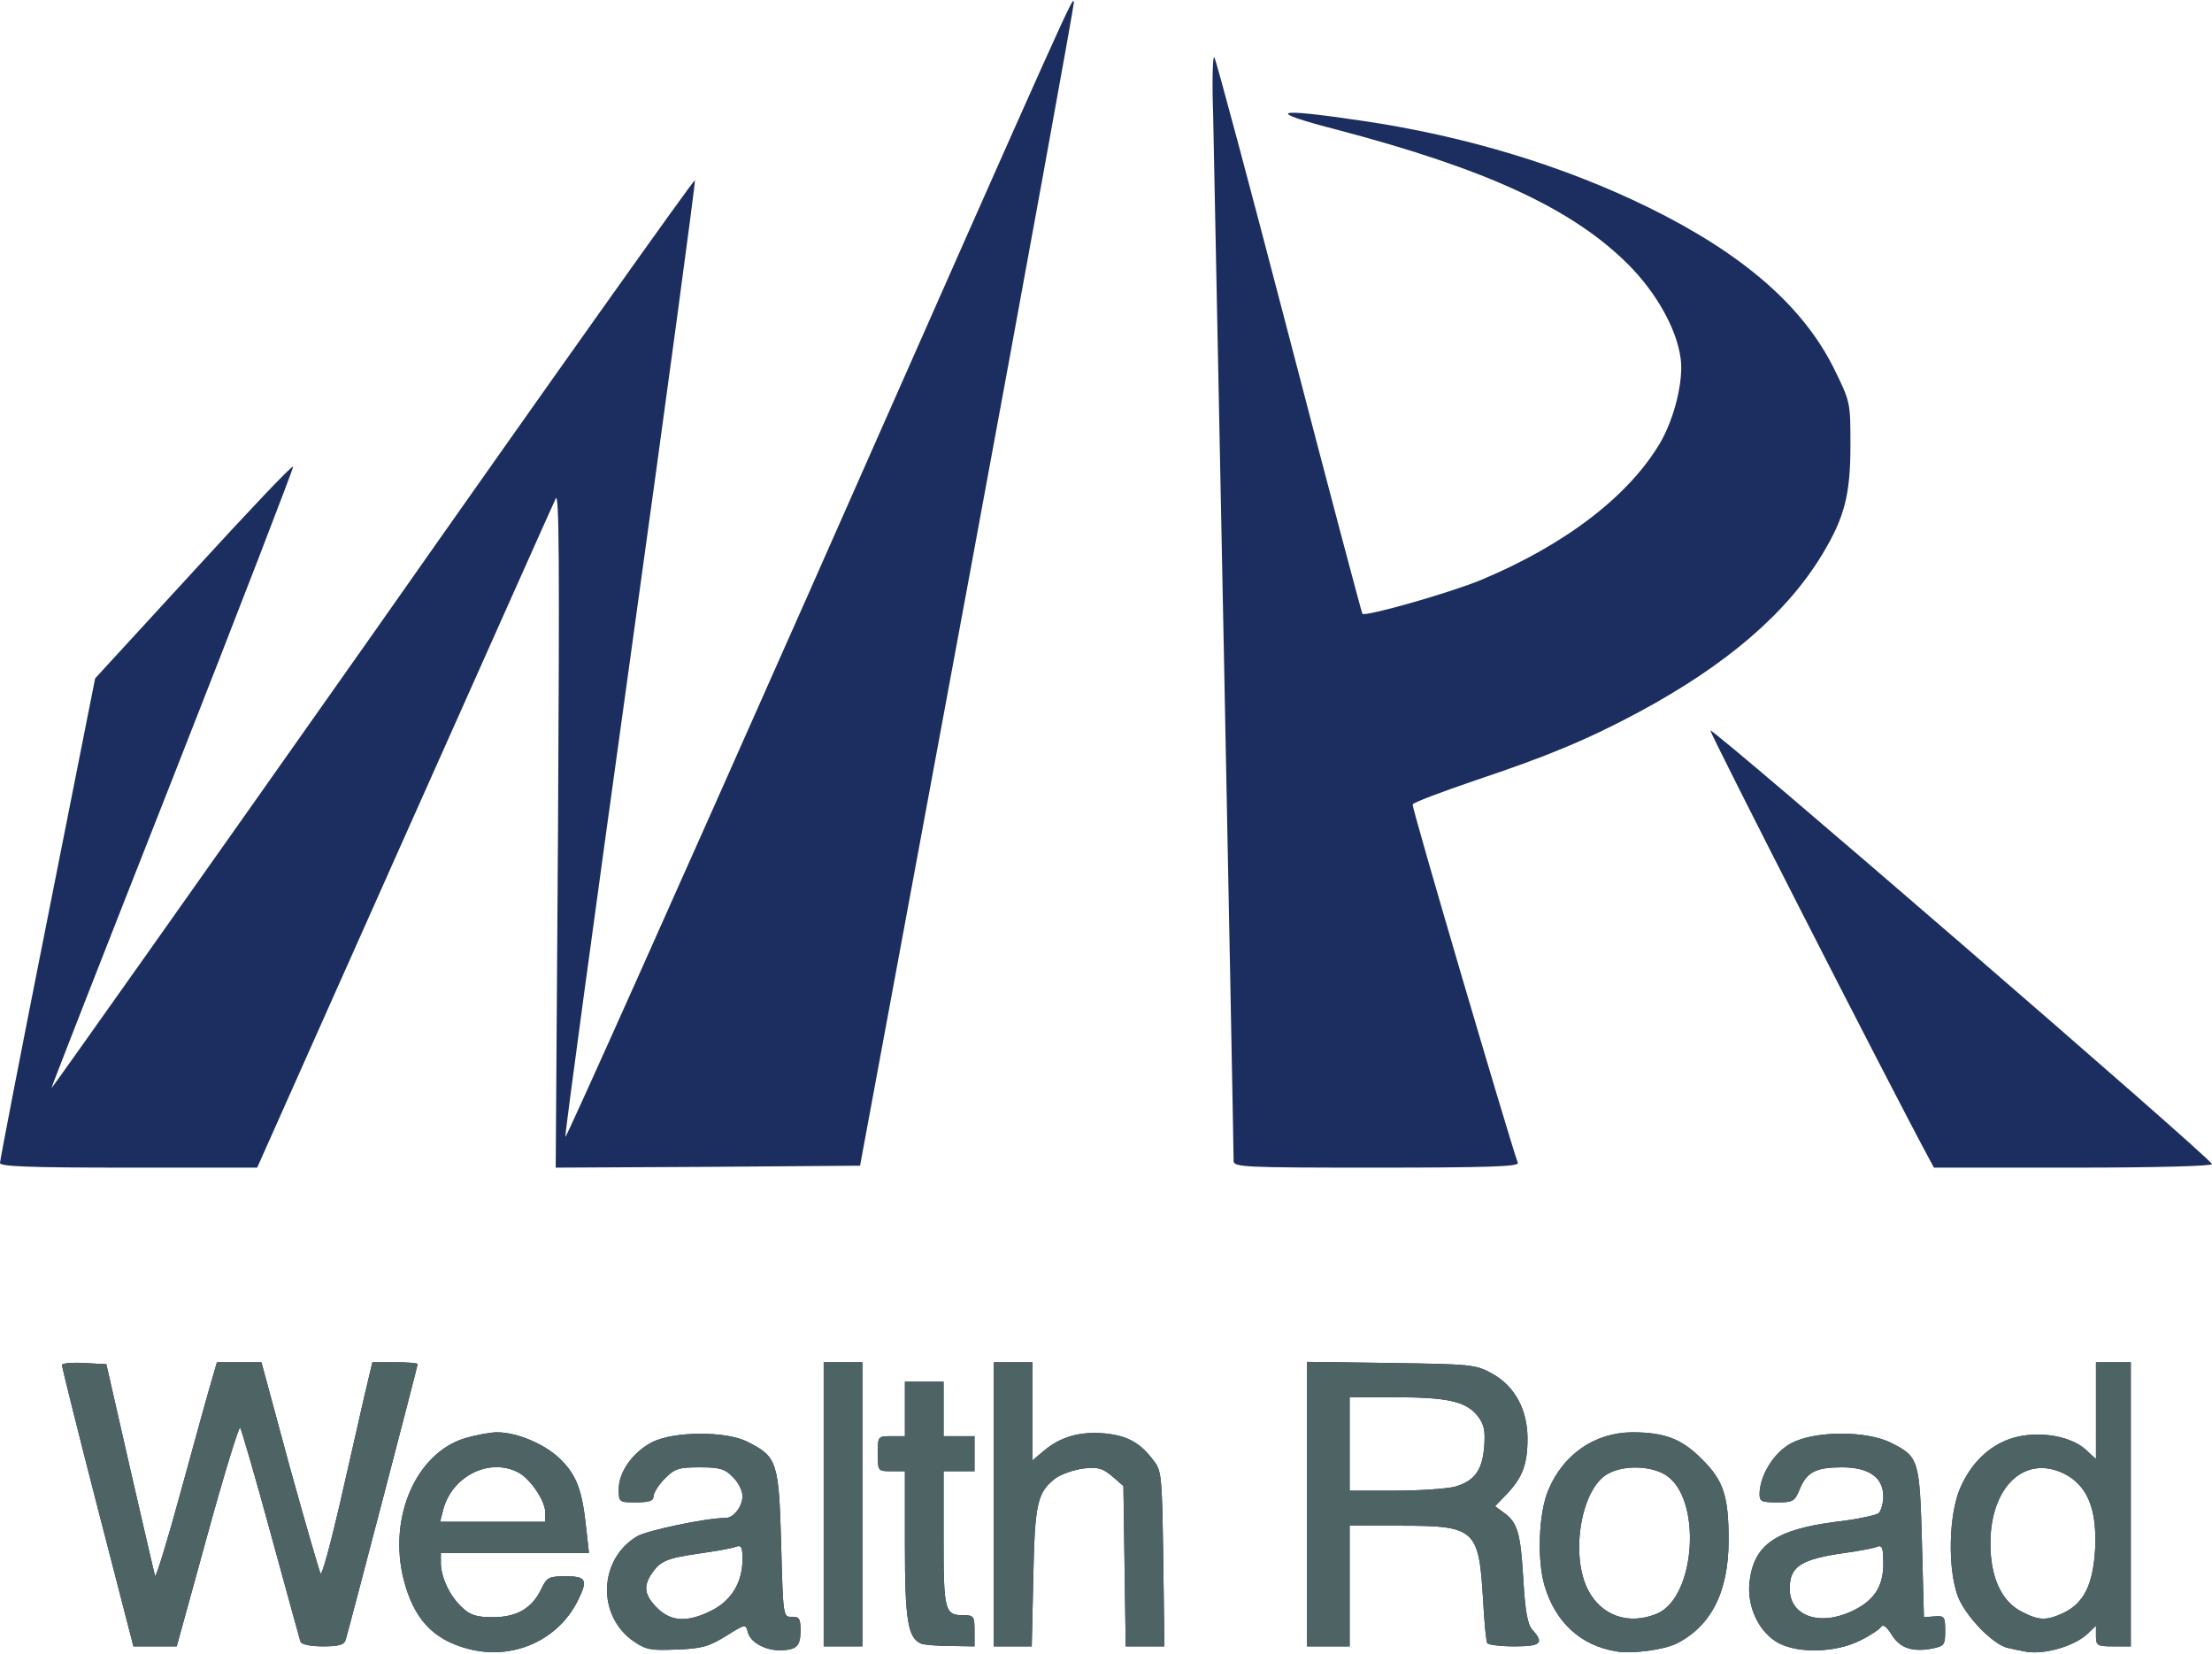 <svg width="107" height="80" viewBox="0 0 107 80" fill="none" xmlns="http://www.w3.org/2000/svg">
<g clip-path="url(#clip0)">
<path d="M22.616 79.737C20.932 79.285 20.016 78.287 19.529 76.405C18.762 73.393 20.128 70.268 22.504 69.553C23.027 69.402 23.72 69.271 24.038 69.271C25.029 69.271 26.395 69.854 27.143 70.607C27.91 71.379 28.172 72.113 28.359 73.939L28.49 75.106H24.898H21.325V75.576C21.325 76.273 21.755 77.195 22.354 77.741C22.747 78.118 23.046 78.212 23.851 78.212C25.01 78.212 25.74 77.779 26.189 76.838C26.451 76.292 26.544 76.235 27.367 76.235C28.359 76.235 28.452 76.405 27.947 77.421C26.974 79.36 24.767 80.32 22.616 79.737ZM26.376 73.148C26.376 72.584 25.646 71.511 25.066 71.209C23.645 70.475 21.811 71.416 21.419 73.092L21.288 73.6H23.832H26.376V73.148Z" fill="#1C2E5F"/>
<path d="M78.192 79.868C76.453 79.586 75.237 78.457 74.713 76.687C74.339 75.407 74.432 73.148 74.9 72.056C75.629 70.325 77.145 69.289 78.941 69.271C80.531 69.271 81.354 69.591 82.326 70.569C83.374 71.605 83.617 72.358 83.617 74.485C83.617 76.988 82.775 78.645 81.092 79.492C80.475 79.793 78.922 80 78.192 79.868ZM80.156 78.042C82.046 77.233 82.345 72.414 80.549 71.322C79.838 70.889 78.566 70.852 77.799 71.266C76.49 71.944 75.929 75.2 76.827 76.913C77.481 78.155 78.791 78.607 80.156 78.042Z" fill="#1C2E5F"/>
<path d="M97.927 79.868C97.722 79.831 97.366 79.755 97.123 79.699C96.412 79.548 95.084 78.174 94.71 77.214C94.205 75.878 94.261 73.242 94.822 71.962C95.402 70.626 96.412 69.741 97.628 69.478C98.825 69.214 100.228 69.496 100.902 70.118L101.388 70.569V68.235V65.882H102.23H103.072V72.753V79.624H102.23C101.444 79.624 101.388 79.586 101.388 79.115V78.626L100.977 79.021C100.303 79.642 98.807 80.056 97.927 79.868ZM99.817 78.005C100.827 77.515 101.257 76.612 101.351 74.842C101.426 72.941 100.958 71.831 99.835 71.266C97.927 70.344 96.281 71.906 96.281 74.654C96.281 76.292 96.824 77.478 97.834 77.967C98.638 78.381 99.012 78.381 99.817 78.005Z" fill="#1C2E5F"/>
<path d="M30.678 79.398C28.864 78.174 28.939 75.407 30.828 74.296C31.314 74.014 34.158 73.412 35.112 73.412C35.486 73.412 35.916 72.847 35.916 72.358C35.916 72.094 35.71 71.68 35.448 71.435C35.074 71.04 34.812 70.965 33.858 70.965C32.83 70.965 32.642 71.021 32.156 71.511C31.857 71.812 31.614 72.207 31.614 72.358C31.614 72.584 31.408 72.659 30.772 72.659C29.949 72.659 29.93 72.659 29.93 72.019C29.93 71.191 30.604 70.249 31.52 69.76C32.568 69.214 35.13 69.195 36.178 69.741C37.6 70.457 37.675 70.72 37.787 74.692C37.88 78.193 37.88 78.212 38.31 78.193C38.666 78.193 38.722 78.268 38.722 78.889C38.722 79.624 38.516 79.812 37.693 79.812C37.001 79.812 36.29 79.416 36.178 78.946C36.066 78.532 36.066 78.532 35.13 79.115C34.307 79.624 33.952 79.737 32.755 79.774C31.52 79.831 31.258 79.793 30.678 79.398ZM34.42 77.892C35.392 77.402 35.916 76.518 35.916 75.407C35.916 74.823 35.86 74.711 35.598 74.805C35.43 74.88 34.663 75.012 33.877 75.125C32.287 75.351 31.95 75.482 31.539 76.085C31.109 76.706 31.165 77.139 31.782 77.76C32.455 78.438 33.26 78.475 34.42 77.892Z" fill="#1C2E5F"/>
<path d="M86.049 79.473C85.095 78.965 84.496 77.722 84.627 76.518C84.833 74.711 85.881 73.977 88.799 73.6C89.809 73.487 90.744 73.28 90.875 73.186C90.987 73.073 91.1 72.715 91.1 72.376C91.1 71.454 90.407 70.965 89.098 70.965C87.845 70.965 87.396 71.191 87.059 72.019C86.816 72.621 86.722 72.659 85.955 72.659C85.207 72.659 85.114 72.621 85.114 72.245C85.132 71.341 85.806 70.249 86.647 69.798C87.789 69.195 90.258 69.177 91.474 69.779C92.821 70.457 92.858 70.588 92.97 74.635L93.064 78.212L93.588 78.174C94.055 78.136 94.093 78.193 94.093 78.871C94.093 79.567 94.055 79.605 93.438 79.737C92.484 79.906 91.885 79.699 91.493 79.04C91.268 78.682 91.1 78.551 91.006 78.663C90.95 78.776 90.482 79.097 89.977 79.341C88.817 79.925 87.04 79.981 86.049 79.473ZM89.528 77.948C90.632 77.44 91.1 76.762 91.1 75.633C91.1 74.842 91.043 74.711 90.8 74.805C90.632 74.88 89.921 75.012 89.229 75.106C87.134 75.407 86.591 75.746 86.573 76.781C86.535 78.118 87.938 78.663 89.528 77.948Z" fill="#1C2E5F"/>
<path d="M4.714 72.885C3.76 69.195 2.993 66.089 2.993 66.014C2.993 65.939 3.479 65.882 4.059 65.92L5.144 65.977L6.285 70.984C6.921 73.751 7.464 76.104 7.501 76.216C7.539 76.329 8.119 74.447 8.773 72.038C9.428 69.647 10.083 67.275 10.232 66.786L10.494 65.882H11.56H12.646L14.011 70.927C14.778 73.694 15.451 76.009 15.508 76.104C15.582 76.179 15.994 74.654 16.443 72.715C16.892 70.758 17.416 68.442 17.621 67.539L18.014 65.882H19.099C19.716 65.882 20.203 65.92 20.203 65.977C20.203 66.071 16.892 78.739 16.723 79.304C16.649 79.548 16.405 79.624 15.62 79.624C15.002 79.624 14.591 79.529 14.535 79.398C14.497 79.266 13.843 76.913 13.094 74.165C12.346 71.416 11.673 69.12 11.617 69.045C11.56 68.969 10.831 71.322 10.027 74.259L8.549 79.624H7.501H6.454L4.714 72.885Z" fill="#1C2E5F"/>
<path d="M39.844 72.753V65.882H40.78H41.715V72.753V79.624H40.78H39.844V72.753Z" fill="#1C2E5F"/>
<path d="M44.558 79.492C43.922 79.228 43.773 78.381 43.773 74.729V71.153H43.118C42.463 71.153 42.463 71.153 42.463 70.306C42.463 69.459 42.463 69.459 43.118 69.459H43.773V68.141V66.823H44.708H45.643V68.141V69.459H46.392H47.14V70.306V71.153H46.392H45.643V74.409C45.643 77.929 45.7 78.118 46.616 78.118C47.102 78.118 47.14 78.174 47.14 78.871V79.624L45.98 79.605C45.325 79.605 44.689 79.548 44.558 79.492Z" fill="#1C2E5F"/>
<path d="M48.075 72.753V65.882H49.011H49.946V68.254V70.626L50.507 70.155C51.311 69.478 52.265 69.214 53.463 69.327C54.566 69.44 55.184 69.798 55.82 70.664C56.194 71.134 56.212 71.492 56.269 75.407L56.325 79.624H55.389H54.454L54.398 75.746L54.342 71.868L53.799 71.398C53.332 71.002 53.107 70.946 52.415 71.021C51.966 71.078 51.367 71.285 51.087 71.473C50.17 72.169 50.058 72.678 49.983 76.292L49.908 79.624H48.992H48.075V72.753Z" fill="#1C2E5F"/>
<path d="M63.227 72.734V65.864L67.305 65.92C71.234 65.977 71.383 65.995 72.206 66.447C73.273 67.049 73.89 68.179 73.89 69.572C73.89 70.814 73.647 71.454 72.898 72.245L72.319 72.847L72.73 73.148C73.403 73.619 73.553 74.127 73.684 76.348C73.778 77.948 73.89 78.569 74.133 78.833C74.713 79.473 74.526 79.624 73.254 79.624C72.58 79.624 72.001 79.548 71.944 79.473C71.888 79.379 71.795 78.438 71.739 77.346C71.533 73.939 71.365 73.788 67.717 73.788H65.285V76.706V79.624H64.256H63.227V72.734ZM70.354 71.906C71.308 71.642 71.701 71.134 71.795 69.967C71.851 69.177 71.795 68.894 71.477 68.48C70.916 67.784 70.055 67.576 67.492 67.576H65.285V69.835V72.094H67.492C68.689 72.094 69.98 72 70.354 71.906Z" fill="#1C2E5F"/>
<path d="M0 56.245C0 56.113 1.029 50.786 2.301 44.405L4.602 32.809L9.372 27.614C11.991 24.753 14.142 22.475 14.179 22.569C14.198 22.645 11.579 29.44 8.343 37.666C5.107 45.873 2.469 52.612 2.488 52.631C2.507 52.649 9.503 42.767 18.033 30.663C26.544 18.541 33.559 8.678 33.615 8.715C33.653 8.772 32.25 19.162 30.491 31.812C28.733 44.461 27.311 54.889 27.349 54.983C27.386 55.059 32.661 43.257 39.096 28.744C52.303 -1.129 51.873 -0.132 51.947 0.113C51.966 0.207 49.665 12.894 46.803 28.329L41.603 56.377L34.251 56.433L26.881 56.471L26.993 40.056C27.068 27.294 27.049 23.736 26.881 24.113C26.75 24.377 23.458 31.774 19.548 40.527L12.44 56.471H6.229C1.366 56.471 0 56.414 0 56.245Z" fill="#1C2E5F"/>
<path d="M59.673 56.151C59.673 55.191 58.738 7.906 58.682 5.496C58.626 3.896 58.663 2.673 58.738 2.767C58.813 2.842 60.44 8.922 62.348 16.245C64.256 23.586 65.865 29.628 65.902 29.685C66.052 29.835 70.149 28.668 71.645 28.047C75.704 26.353 78.81 23.981 80.325 21.384C80.998 20.216 81.447 18.391 81.297 17.337C81.111 15.925 80.138 14.174 78.772 12.8C76.079 10.108 71.944 8.188 64.724 6.287C61.151 5.365 61.544 5.195 65.846 5.835C70.878 6.569 75.648 8.019 79.782 10.052C84.328 12.292 87.227 14.814 88.724 17.845C89.51 19.445 89.51 19.464 89.51 21.534C89.51 23.906 89.229 25.017 88.163 26.786C86.442 29.647 83.524 32.151 79.296 34.428C76.808 35.765 74.806 36.593 71.365 37.741C69.718 38.306 68.353 38.814 68.334 38.908C68.278 39.04 72.936 54.852 73.422 56.245C73.478 56.414 72.038 56.471 66.594 56.471C60.234 56.471 59.673 56.452 59.673 56.151Z" fill="#1C2E5F"/>
<path d="M93.326 56.056C91.511 52.706 82.701 35.445 82.738 35.332C82.794 35.144 107 56.056 107 56.301C107 56.395 104.288 56.471 100.266 56.471H93.55L93.326 56.056Z" fill="#1C2E5F"/>
<path d="M22.616 79.737C20.932 79.285 20.016 78.287 19.529 76.405C18.762 73.393 20.128 70.268 22.504 69.553C23.027 69.402 23.72 69.271 24.038 69.271C25.029 69.271 26.395 69.854 27.143 70.607C27.91 71.379 28.172 72.113 28.359 73.939L28.49 75.106H24.898H21.325V75.576C21.325 76.273 21.755 77.195 22.354 77.741C22.747 78.118 23.046 78.212 23.851 78.212C25.01 78.212 25.74 77.779 26.189 76.838C26.451 76.292 26.544 76.235 27.367 76.235C28.359 76.235 28.452 76.405 27.947 77.421C26.974 79.36 24.767 80.32 22.616 79.737ZM26.376 73.148C26.376 72.584 25.646 71.511 25.066 71.209C23.645 70.475 21.811 71.416 21.419 73.092L21.288 73.6H23.832H26.376V73.148Z" fill="#4E6364"/>
<path d="M78.192 79.868C76.453 79.586 75.237 78.457 74.713 76.687C74.339 75.407 74.432 73.148 74.9 72.056C75.629 70.325 77.145 69.289 78.941 69.271C80.531 69.271 81.354 69.591 82.326 70.569C83.374 71.605 83.617 72.358 83.617 74.485C83.617 76.988 82.775 78.645 81.092 79.492C80.475 79.793 78.922 80 78.192 79.868ZM80.156 78.042C82.046 77.233 82.345 72.414 80.549 71.322C79.838 70.889 78.566 70.852 77.799 71.266C76.49 71.944 75.929 75.2 76.827 76.913C77.481 78.155 78.791 78.607 80.156 78.042Z" fill="#4E6364"/>
<path d="M97.927 79.868C97.722 79.831 97.366 79.755 97.123 79.699C96.412 79.548 95.084 78.174 94.71 77.214C94.205 75.878 94.261 73.242 94.822 71.962C95.402 70.626 96.412 69.741 97.628 69.478C98.825 69.214 100.228 69.496 100.902 70.118L101.388 70.569V68.235V65.882H102.23H103.072V72.753V79.624H102.23C101.444 79.624 101.388 79.586 101.388 79.115V78.626L100.977 79.021C100.303 79.642 98.807 80.056 97.927 79.868ZM99.817 78.005C100.827 77.515 101.257 76.612 101.351 74.842C101.426 72.941 100.958 71.831 99.835 71.266C97.927 70.344 96.281 71.906 96.281 74.654C96.281 76.292 96.824 77.478 97.834 77.967C98.638 78.381 99.012 78.381 99.817 78.005Z" fill="#4E6364"/>
<path d="M30.678 79.398C28.864 78.174 28.939 75.407 30.828 74.296C31.314 74.014 34.158 73.412 35.112 73.412C35.486 73.412 35.916 72.847 35.916 72.358C35.916 72.094 35.71 71.68 35.448 71.435C35.074 71.04 34.812 70.965 33.858 70.965C32.83 70.965 32.642 71.021 32.156 71.511C31.857 71.812 31.614 72.207 31.614 72.358C31.614 72.584 31.408 72.659 30.772 72.659C29.949 72.659 29.93 72.659 29.93 72.019C29.93 71.191 30.604 70.249 31.52 69.76C32.568 69.214 35.13 69.195 36.178 69.741C37.6 70.457 37.675 70.72 37.787 74.692C37.88 78.193 37.88 78.212 38.31 78.193C38.666 78.193 38.722 78.268 38.722 78.889C38.722 79.624 38.516 79.812 37.693 79.812C37.001 79.812 36.29 79.416 36.178 78.946C36.066 78.532 36.066 78.532 35.13 79.115C34.307 79.624 33.952 79.737 32.755 79.774C31.52 79.831 31.258 79.793 30.678 79.398ZM34.42 77.892C35.392 77.402 35.916 76.518 35.916 75.407C35.916 74.823 35.86 74.711 35.598 74.805C35.43 74.88 34.663 75.012 33.877 75.125C32.287 75.351 31.95 75.482 31.539 76.085C31.109 76.706 31.165 77.139 31.782 77.76C32.455 78.438 33.26 78.475 34.42 77.892Z" fill="#4E6364"/>
<path d="M86.049 79.473C85.095 78.965 84.496 77.722 84.627 76.518C84.833 74.711 85.881 73.977 88.799 73.6C89.809 73.487 90.744 73.28 90.875 73.186C90.987 73.073 91.1 72.715 91.1 72.376C91.1 71.454 90.407 70.965 89.098 70.965C87.845 70.965 87.396 71.191 87.059 72.019C86.816 72.621 86.722 72.659 85.955 72.659C85.207 72.659 85.114 72.621 85.114 72.245C85.132 71.341 85.806 70.249 86.647 69.798C87.789 69.195 90.258 69.177 91.474 69.779C92.821 70.457 92.858 70.588 92.97 74.635L93.064 78.212L93.588 78.174C94.055 78.136 94.093 78.193 94.093 78.871C94.093 79.567 94.055 79.605 93.438 79.737C92.484 79.906 91.885 79.699 91.493 79.04C91.268 78.682 91.1 78.551 91.006 78.663C90.95 78.776 90.482 79.097 89.977 79.341C88.817 79.925 87.04 79.981 86.049 79.473ZM89.528 77.948C90.632 77.44 91.1 76.762 91.1 75.633C91.1 74.842 91.043 74.711 90.8 74.805C90.632 74.88 89.921 75.012 89.229 75.106C87.134 75.407 86.591 75.746 86.573 76.781C86.535 78.118 87.938 78.663 89.528 77.948Z" fill="#4E6364"/>
<path d="M4.714 72.885C3.76 69.195 2.993 66.089 2.993 66.014C2.993 65.939 3.479 65.882 4.059 65.92L5.144 65.977L6.285 70.984C6.921 73.751 7.464 76.103 7.501 76.216C7.539 76.329 8.119 74.447 8.773 72.038C9.428 69.647 10.083 67.275 10.232 66.786L10.494 65.882H11.56H12.646L14.011 70.927C14.778 73.694 15.451 76.009 15.508 76.103C15.582 76.179 15.994 74.654 16.443 72.715C16.892 70.758 17.416 68.442 17.621 67.539L18.014 65.882H19.099C19.716 65.882 20.203 65.92 20.203 65.977C20.203 66.071 16.892 78.739 16.723 79.303C16.649 79.548 16.405 79.624 15.62 79.624C15.002 79.624 14.591 79.529 14.535 79.398C14.497 79.266 13.843 76.913 13.094 74.165C12.346 71.416 11.673 69.12 11.617 69.045C11.56 68.969 10.831 71.322 10.027 74.259L8.549 79.624H7.501H6.454L4.714 72.885Z" fill="#4E6364"/>
<path d="M39.844 72.753V65.882H40.78H41.715V72.753V79.624H40.78H39.844V72.753Z" fill="#4E6364"/>
<path d="M44.558 79.492C43.922 79.228 43.773 78.381 43.773 74.729V71.153H43.118C42.463 71.153 42.463 71.153 42.463 70.306C42.463 69.459 42.463 69.459 43.118 69.459H43.773V68.141V66.823H44.708H45.643V68.141V69.459H46.392H47.14V70.306V71.153H46.392H45.643V74.409C45.643 77.929 45.7 78.118 46.616 78.118C47.102 78.118 47.14 78.174 47.14 78.871V79.624L45.98 79.605C45.325 79.605 44.689 79.548 44.558 79.492Z" fill="#4E6364"/>
<path d="M48.075 72.753V65.882H49.011H49.946V68.254V70.626L50.507 70.155C51.311 69.478 52.265 69.214 53.463 69.327C54.566 69.44 55.184 69.798 55.82 70.663C56.194 71.134 56.212 71.492 56.269 75.407L56.325 79.624H55.389H54.454L54.398 75.746L54.342 71.868L53.799 71.398C53.332 71.002 53.107 70.946 52.415 71.021C51.966 71.078 51.367 71.285 51.087 71.473C50.17 72.169 50.058 72.678 49.983 76.292L49.908 79.624H48.992H48.075V72.753Z" fill="#4E6364"/>
<path d="M63.227 72.734V65.864L67.305 65.92C71.234 65.977 71.383 65.995 72.206 66.447C73.273 67.049 73.89 68.179 73.89 69.572C73.89 70.814 73.647 71.454 72.898 72.245L72.319 72.847L72.73 73.148C73.403 73.619 73.553 74.127 73.684 76.348C73.778 77.948 73.89 78.569 74.133 78.833C74.713 79.473 74.526 79.624 73.254 79.624C72.58 79.624 72.001 79.548 71.944 79.473C71.888 79.379 71.795 78.438 71.739 77.346C71.533 73.939 71.365 73.788 67.717 73.788H65.285V76.706V79.624H64.256H63.227V72.734ZM70.354 71.906C71.308 71.642 71.701 71.134 71.795 69.967C71.851 69.177 71.795 68.894 71.477 68.48C70.916 67.784 70.055 67.576 67.492 67.576H65.285V69.835V72.094H67.492C68.689 72.094 69.98 72 70.354 71.906Z" fill="#4E6364"/>
</g>
<defs>
<clipPath id="clip0">
<rect width="107" height="80" fill="white"/>
</clipPath>
</defs>
</svg>
